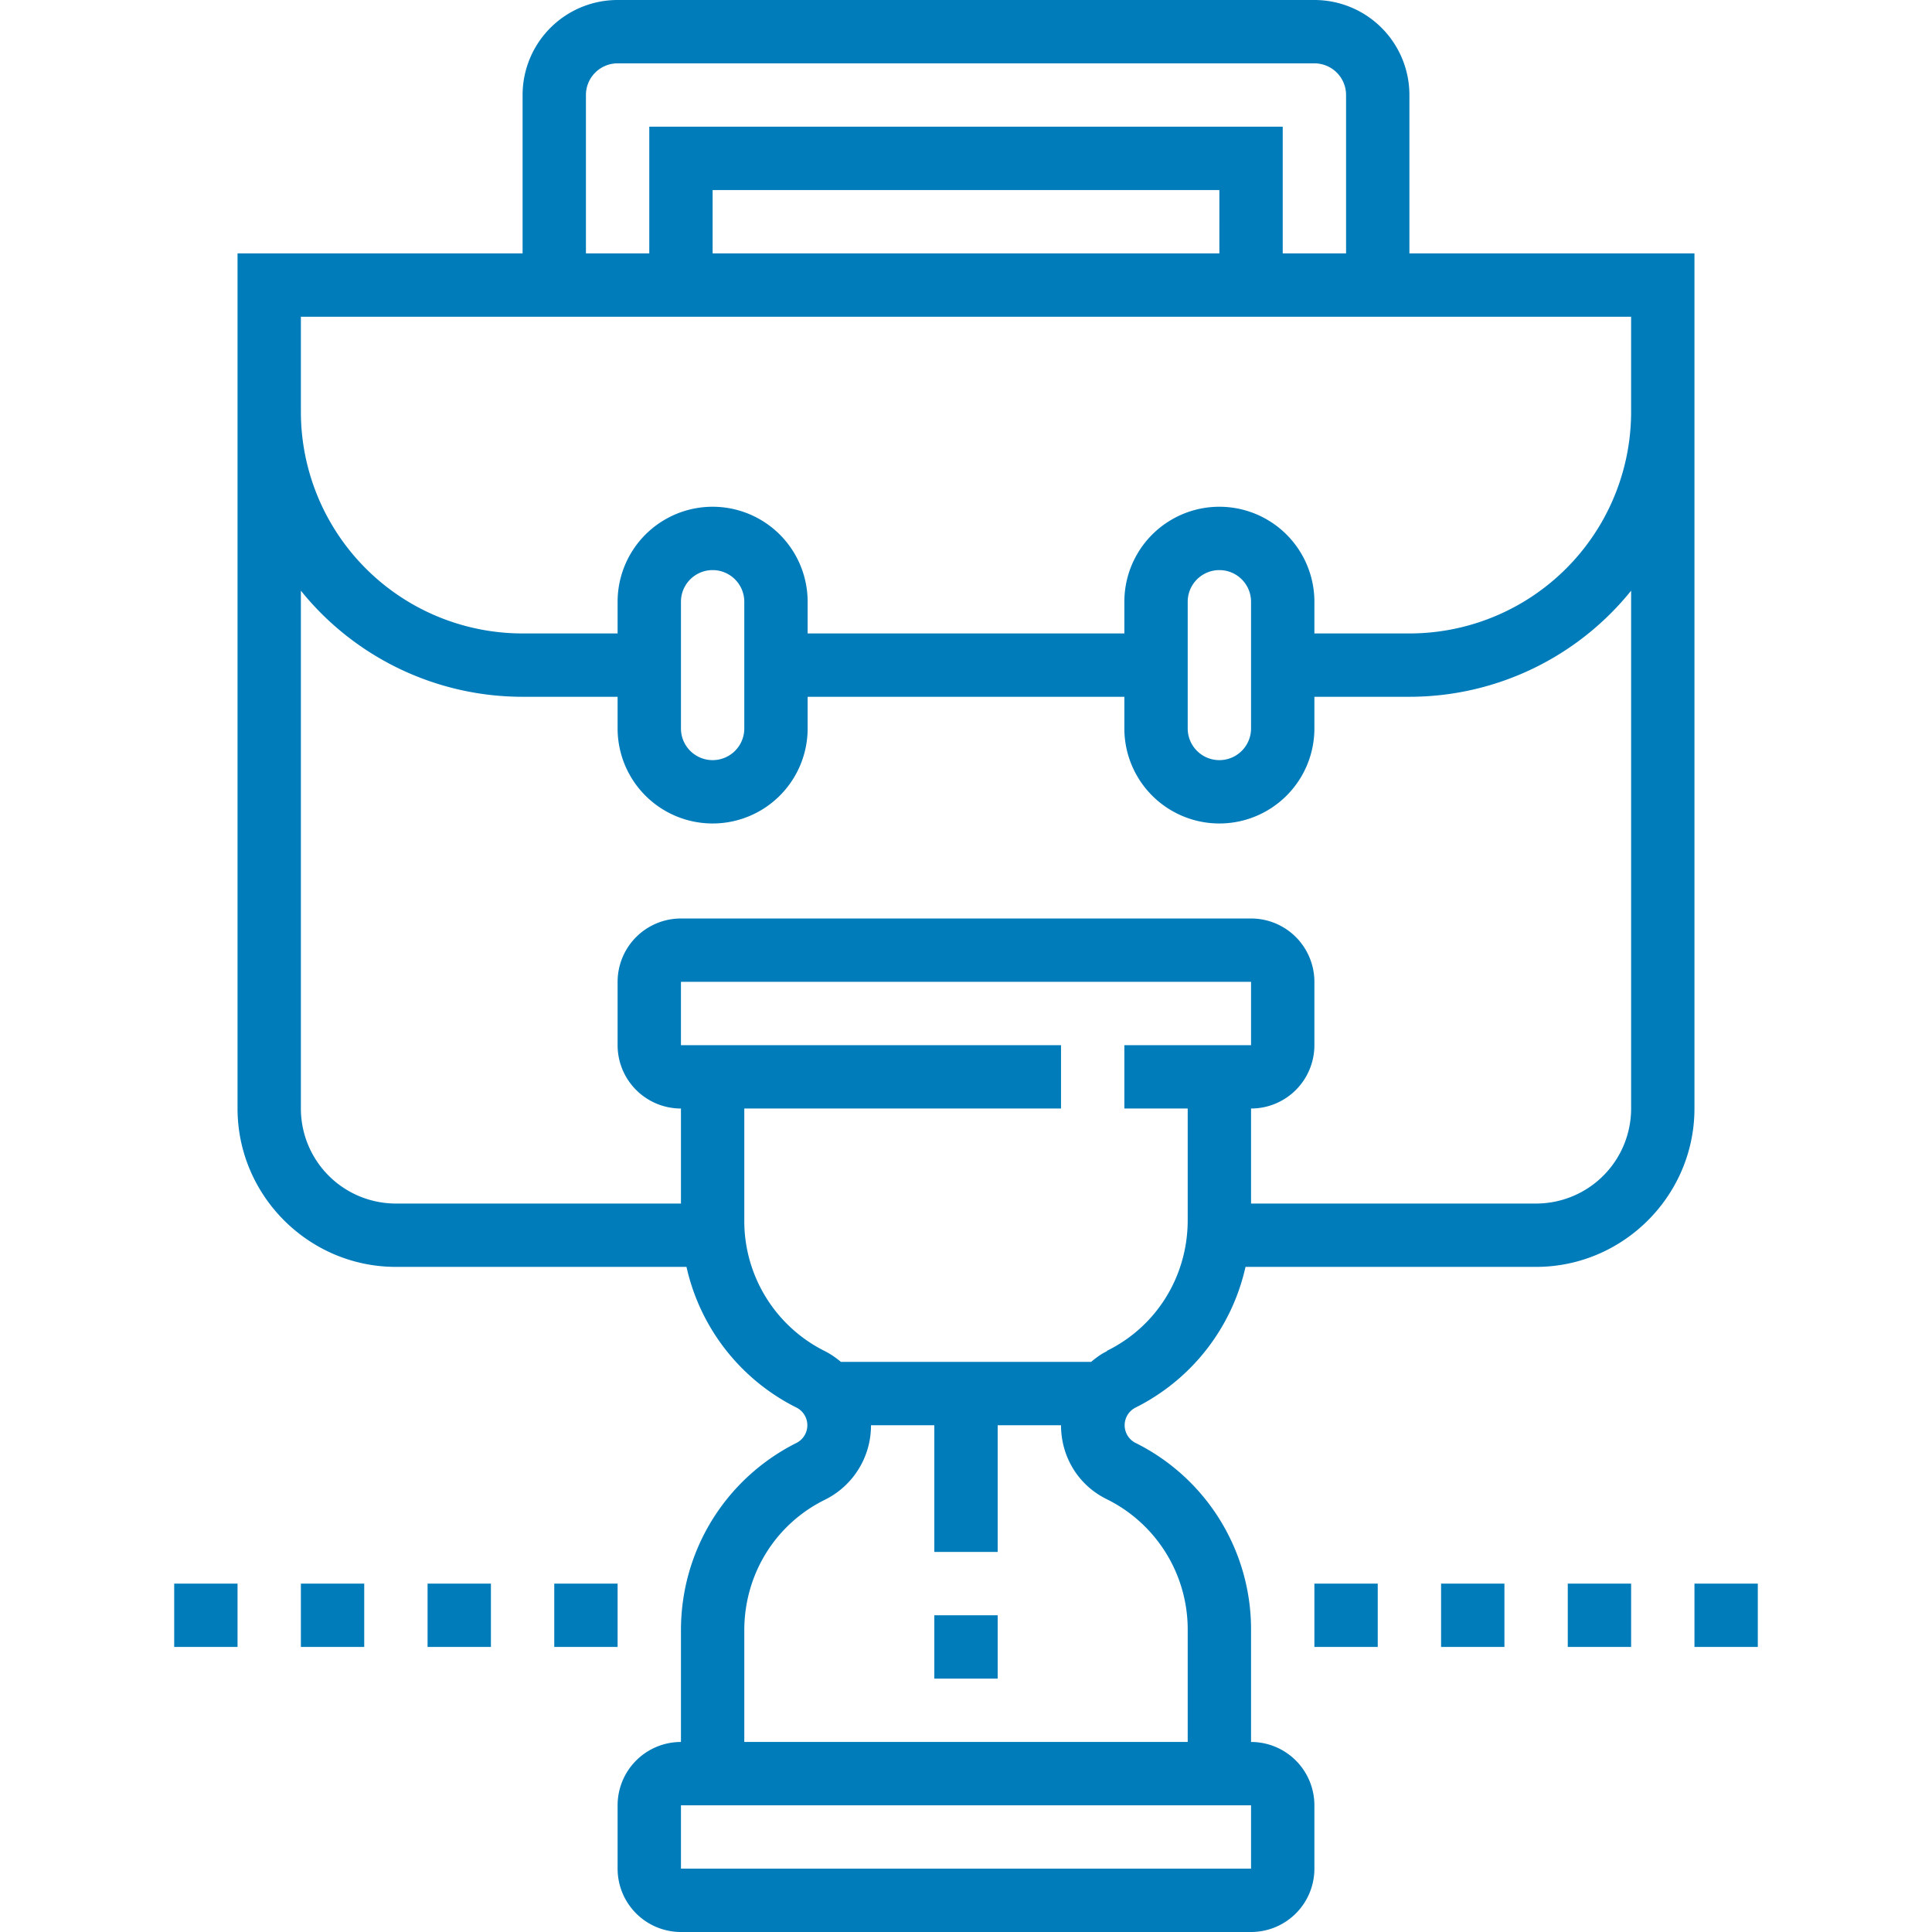 <svg viewBox="-44 0 488 488" xmlns="http://www.w3.org/2000/svg"><path fill="#007cba" d="M192 408h16v16h-16zm0 0"/><path fill="#007cba" d="M384 104V64h-72V24a24 24 0 00-24-24H112a24 24 0 00-24 24v40H16v216c0 22 18 40 40 40h73.4a52.5 52.5 0 0027.9 35.6 5 5 0 010 8.8c-18 9-29.3 27.2-29.3 47.4V440a16 16 0 00-16 16v16a16 16 0 0016 16h144a16 16 0 0016-16v-16a16 16 0 00-16-16v-28.2a52.6 52.6 0 00-29.3-47.4 5 5 0 010-8.8 52.5 52.5 0 0027.9-35.6H344c22 0 40-18 40-40zm-16 0a56 56 0 01-56 56h-24v-8a24 24 0 00-48 0v8h-80v-8a24 24 0 00-48 0v8H88a56 56 0 01-56-56V80h336zm-96 48v32a8 8 0 01-16 0v-32a8 8 0 0116 0zm-128 0v32a8 8 0 01-16 0v-32a8 8 0 0116 0zm120-88H136V48h128zM104 24a8 8 0 018-8h176a8 8 0 018 8v40h-16V32H120v32h-16zm168 448H128v-16h144zm-16-60.2V440H144v-28.2c0-14.1 7.8-26.8 20.4-33A20.9 20.9 0 00176 360h16v32h16v-32h16c0 8 4.4 15.2 11.6 18.7a36.7 36.7 0 0120.4 33zm-20.4-70.5c-1.5.7-2.8 1.7-4 2.7h-63.2a21 21 0 00-4-2.7 36.7 36.7 0 01-20.4-33V280h80v-16h-96v-16h144v16h-32v16h16v28.2c0 14.1-7.8 26.8-20.4 33zM344 304h-72v-24a16 16 0 0016-16v-16a16 16 0 00-16-16H128a16 16 0 00-16 16v16a16 16 0 0016 16v24H56a24 24 0 01-24-24V149.2A71.9 71.9 0 0088 176h24v8a24 24 0 0048 0v-8h80v8a24 24 0 0048 0v-8h24a71.9 71.9 0 0056-26.8V280a24 24 0 01-24 24zm0 0"/><path fill="#007cba" d="M64 400h16v16H64zm32 0h16v16H96zm-64 0h16v16H32zm-32 0h16v16H0zm352 0h16v16h-16zm32 0h16v16h-16zm-64 0h16v16h-16zm-32 0h16v16h-16zm0 0"/></svg>